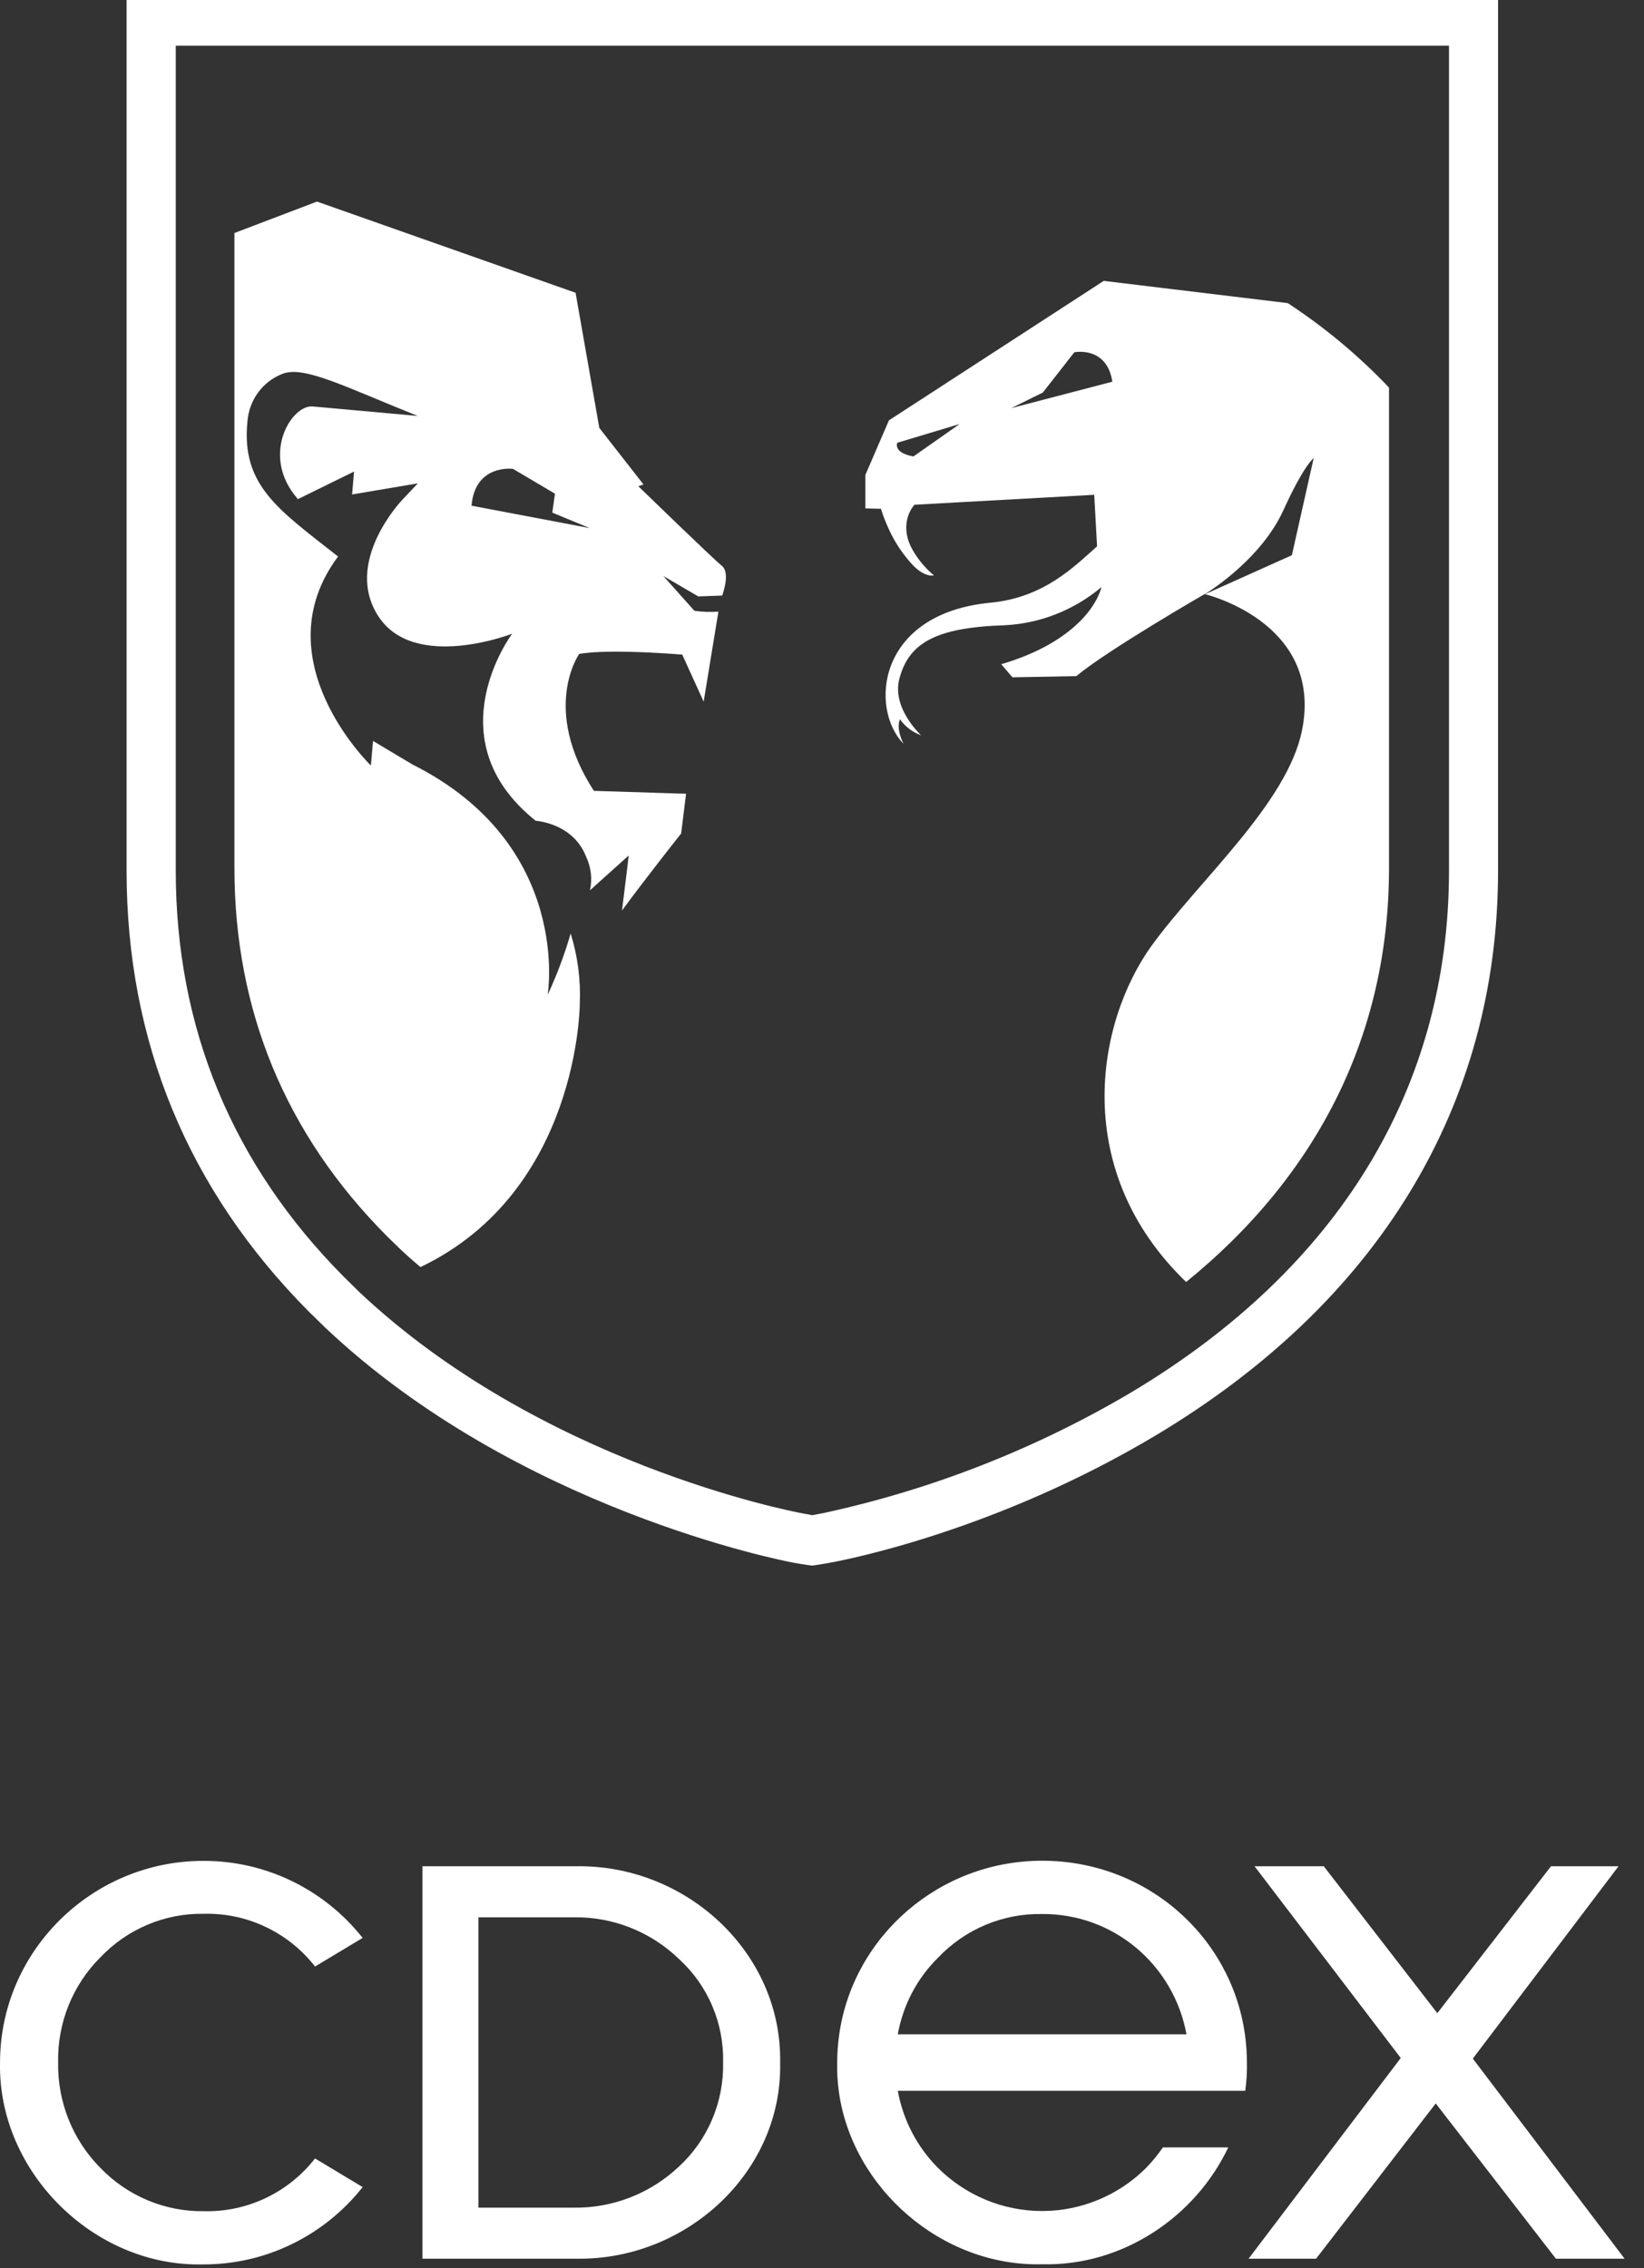 <?xml version="1.0" encoding="UTF-8"?> <svg xmlns="http://www.w3.org/2000/svg" width="58" height="80" viewBox="0 0 58 80" fill="none"><rect x="0" y="0" width="58" height="80" fill="#333333" stroke="none"/><g clip-path="url(#clip0)"><path d="M4.466 -0.135V30.71C4.466 36.732 6.629 41.965 10.895 46.261L11.487 46.839C18.253 53.221 27.591 55.043 27.982 55.115C28.374 55.187 28.656 55.22 28.656 55.22C28.829 55.197 28.968 55.176 29.371 55.101C29.901 55.001 35.172 53.978 40.786 50.62C44.68 48.289 47.691 45.407 49.734 42.053C51.8 38.664 52.851 34.846 52.851 30.71V-0.135H4.466ZM51.12 30.71C51.12 38.36 47.243 44.731 39.906 49.112C36.528 51.108 32.858 52.545 29.033 53.371L28.656 53.441L28.279 53.371C27.906 53.301 19.063 51.594 12.667 45.562L12.121 45.024C8.194 41.066 6.201 36.25 6.201 30.71V1.612H51.12V30.71Z" fill="white"></path><path d="M25.48 21.006C25.539 20.831 25.75 20.179 25.464 19.955C25.137 19.69 22.521 17.151 22.521 17.151L22.702 17.087L21.144 15.093L20.306 10.326L11.184 7.11C11.184 7.11 9.726 7.667 8.271 8.218V30.619C8.271 35.64 10.078 40.006 13.639 43.588C13.639 43.588 14.015 43.958 14.142 44.077C14.448 44.37 14.834 44.691 14.834 44.691C20.446 42.008 20.455 35.402 20.455 35.402C20.491 34.563 20.382 33.725 20.133 32.924C19.918 33.666 19.647 34.389 19.322 35.088C19.322 35.088 20.207 29.794 14.545 26.96L13.16 26.133L13.085 27C13.085 27 9.208 23.269 11.927 19.629C9.837 17.983 8.502 17.128 8.73 14.864C8.758 14.496 8.887 14.144 9.103 13.848C9.319 13.552 9.614 13.324 9.953 13.19C10.711 12.876 12.181 13.651 14.739 14.671L11.032 14.336C10.301 14.271 9.25 15.952 10.368 17.429C10.434 17.515 10.491 17.584 10.509 17.605C10.526 17.626 10.509 17.605 10.509 17.605L12.491 16.632L12.422 17.44L14.741 17.049L14.199 17.622C14.199 17.622 12.079 19.825 13.361 21.755C14.642 23.684 18.069 22.352 18.069 22.352C18.069 22.352 15.281 26.059 18.898 28.949C18.898 28.949 20.214 29.028 20.673 30.206C20.852 30.577 20.902 30.998 20.815 31.401L22.18 30.174C22.18 30.174 22.159 30.409 21.944 32.114C22.869 30.859 24.031 29.398 24.031 29.398L24.204 27.996L20.952 27.894C19.075 24.992 20.432 23.067 20.432 23.067C20.432 23.067 21.206 22.869 24.069 23.088L24.825 24.748L25.345 21.572C25.062 21.593 24.779 21.583 24.498 21.543L23.402 20.316L24.635 21.036L25.48 21.006ZM16.635 17.836C16.76 16.358 18.098 16.537 18.098 16.537L19.579 17.413L19.485 18.081L20.805 18.626L16.635 17.836Z" fill="white"></path><path d="M45.431 10.691L38.94 9.907L31.362 14.825L30.529 16.753V17.932L31.08 17.946C31.154 18.186 31.245 18.42 31.35 18.647C31.565 19.126 31.858 19.564 32.216 19.944C32.645 20.381 32.948 20.295 32.948 20.295C32.649 20.043 32.395 19.741 32.199 19.401C31.833 18.767 31.953 18.164 32.261 17.803L38.604 17.452L38.704 19.271C37.92 19.96 36.848 21.076 34.95 21.257C30.917 21.642 30.677 25.011 31.875 26.231C31.875 26.231 31.605 25.738 31.748 25.367C31.935 25.629 32.197 25.828 32.498 25.936C32.498 25.936 31.459 24.986 31.727 23.949C32.056 22.687 32.995 22.135 35.425 22.054C36.685 21.996 37.892 21.522 38.862 20.705C38.604 21.628 37.527 22.782 35.324 23.427C35.637 23.8 35.721 23.889 35.721 23.889L37.972 23.847C39.087 22.92 42.495 20.956 42.495 20.956H42.507C42.806 20.77 44.52 19.657 45.277 17.997C46.017 16.374 46.346 16.16 46.346 16.16L45.577 19.583L42.515 20.957C42.829 21.038 46.671 22.093 45.935 25.759C45.416 28.334 42.311 31.036 40.621 33.365C38.659 36.103 37.774 41.296 41.847 45.217C46.541 41.403 49.004 36.419 49.004 30.619V13.67C47.93 12.541 46.731 11.541 45.431 10.691ZM32.226 16.099C31.494 15.968 31.657 15.617 31.657 15.617L33.856 14.955L32.226 16.099ZM35.679 14.394L36.791 13.845L37.901 12.426C37.901 12.426 39.049 12.191 39.243 13.463L35.679 14.394Z" fill="white"></path><path d="M12.794 68.351L11.115 69.36C10.648 68.763 10.05 68.284 9.369 67.962C8.687 67.639 7.941 67.481 7.189 67.501C6.508 67.489 5.832 67.62 5.203 67.886C4.575 68.151 4.007 68.545 3.535 69.043C3.052 69.525 2.672 70.101 2.417 70.737C2.161 71.373 2.037 72.055 2.051 72.741C2.039 73.429 2.164 74.113 2.419 74.752C2.674 75.39 3.054 75.97 3.535 76.456C4.009 76.95 4.578 77.341 5.206 77.604C5.834 77.868 6.509 77.999 7.189 77.99C7.941 78.009 8.687 77.851 9.369 77.529C10.05 77.206 10.648 76.727 11.115 76.13L12.794 77.14C12.12 77.994 11.264 78.682 10.29 79.154C9.317 79.627 8.25 79.87 7.17 79.867C3.321 79.967 -0.077 76.605 0.001 72.751C0.001 68.817 3.243 65.634 7.17 65.634C8.249 65.63 9.315 65.872 10.289 66.342C11.262 66.812 12.119 67.499 12.794 68.351Z" fill="white"></path><path d="M14.905 65.825H20.296C24.223 65.746 27.601 68.89 27.523 72.765C27.601 76.6 24.223 79.744 20.296 79.665H14.905V65.825ZM16.878 67.625V77.865H20.218C21.609 77.891 22.954 77.366 23.968 76.402C24.467 75.939 24.863 75.373 25.129 74.742C25.395 74.112 25.525 73.431 25.511 72.746C25.527 72.063 25.398 71.385 25.131 70.757C24.865 70.129 24.468 69.567 23.968 69.108C22.961 68.13 21.613 67.597 20.218 67.625H16.878Z" fill="white"></path><path d="M51.961 72.608L57.315 79.665H54.891L50.652 74.189L46.432 79.665H44.05L49.418 72.587L44.261 65.825H46.703L50.708 71.006L54.718 65.825H57.101L51.961 72.608Z" fill="white"></path><path d="M43.932 73.743C43.978 73.413 43.998 73.08 43.991 72.746C43.99 72.412 43.967 72.078 43.92 71.747C43.43 68.286 40.44 65.629 36.764 65.629C33.141 65.629 30.106 68.286 29.609 71.747C29.561 72.078 29.536 72.412 29.536 72.746C29.528 73.079 29.547 73.413 29.591 73.743C30.045 77.161 33.217 79.953 36.764 79.862C39.614 79.933 42.175 78.181 43.333 75.74H41.027C40.85 75.996 40.652 76.238 40.436 76.462C39.457 77.438 38.138 77.984 36.764 77.984C35.389 77.984 34.07 77.438 33.091 76.462C32.355 75.724 31.86 74.775 31.674 73.743H43.932ZM33.091 69.052C33.565 68.552 34.136 68.157 34.768 67.892C35.4 67.626 36.079 67.496 36.764 67.509C37.97 67.498 39.142 67.916 40.074 68.692C41.005 69.467 41.638 70.55 41.859 71.751H31.674C31.858 70.724 32.353 69.781 33.091 69.052Z" fill="white"></path></g><defs><clipPath id="clip0"><path d="M0 0H57.313V80H0V0Z" fill="white"></path></clipPath></defs></svg> 